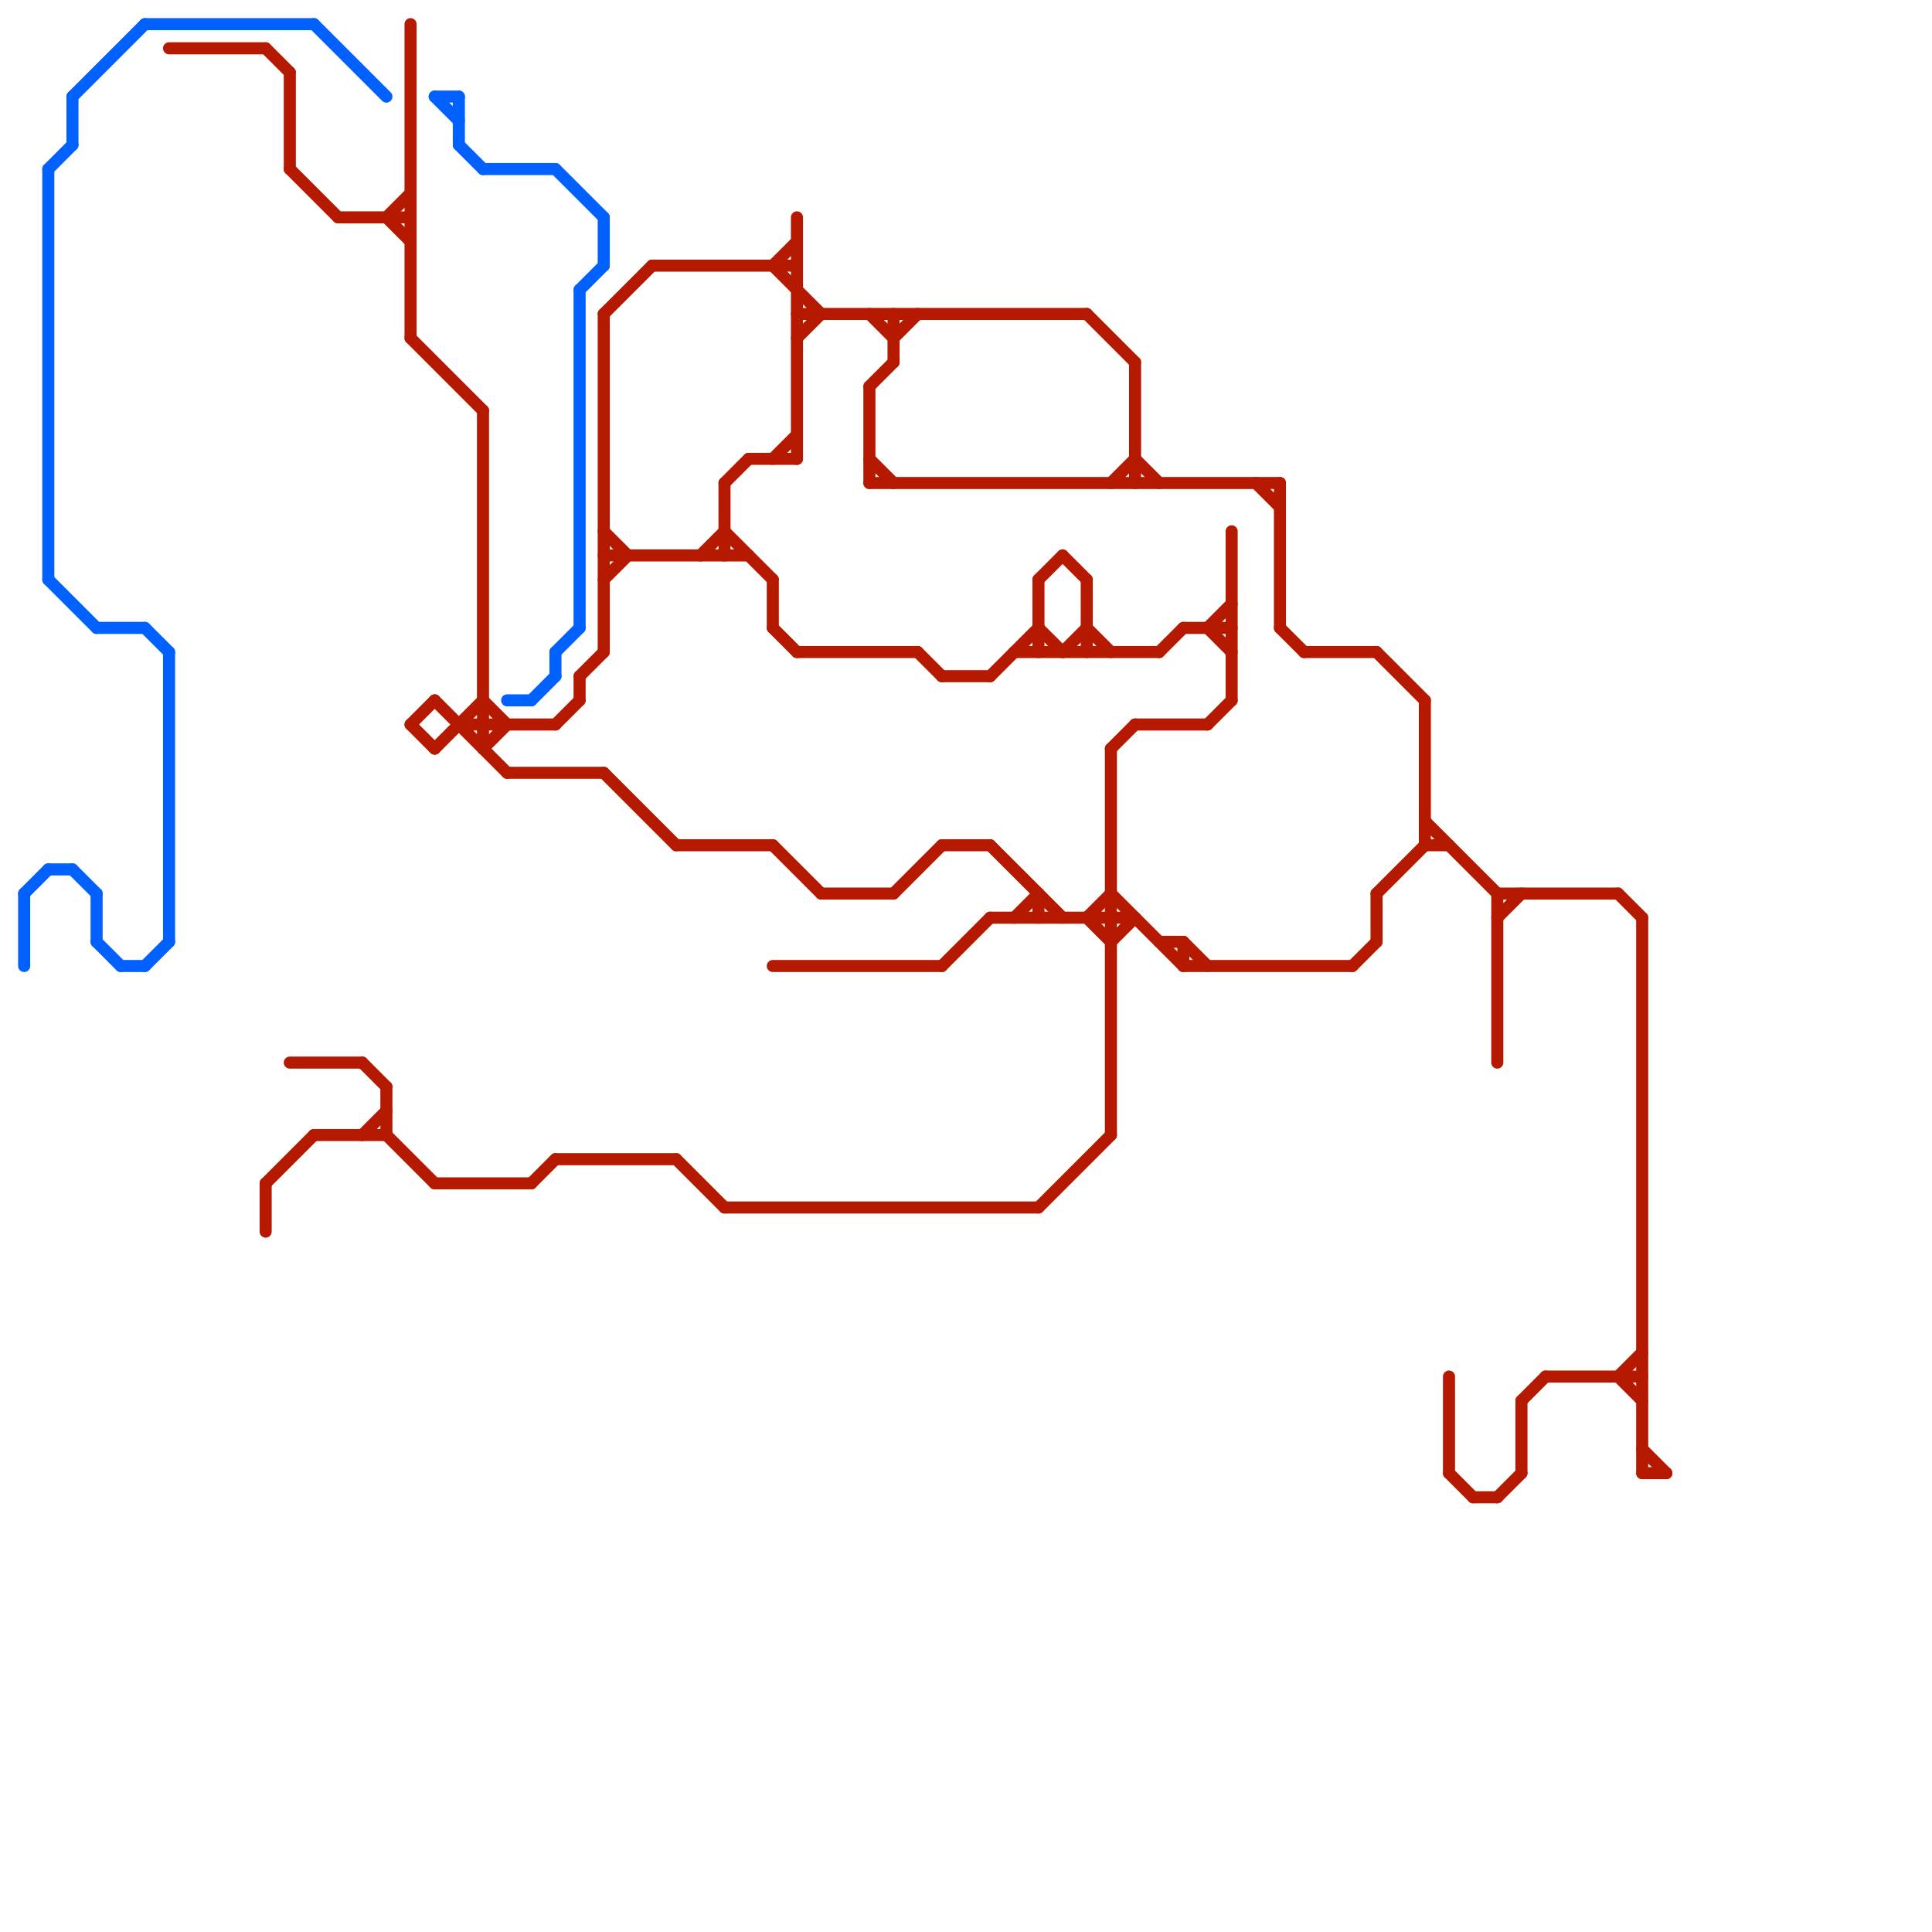 
<svg version="1.1" xmlns="http://www.w3.org/2000/svg" viewBox="0 0 80 80">
<style>line { stroke-width: 0.5; fill: none; stroke-linecap: round; stroke-linejoin: round; } .c0 { stroke: #b51a00 } .c1 { stroke: #0061fe }</style><line class="c0" x1="57" y1="37" x2="59" y2="35"/><line class="c0" x1="43" y1="26" x2="44" y2="27"/><line class="c0" x1="13" y1="47" x2="16" y2="47"/><line class="c0" x1="43" y1="37" x2="43" y2="38"/><line class="c0" x1="62" y1="37" x2="67" y2="37"/><line class="c0" x1="30" y1="50" x2="43" y2="50"/><line class="c0" x1="61" y1="62" x2="62" y2="62"/><line class="c0" x1="30" y1="20" x2="31" y2="19"/><line class="c0" x1="17" y1="14" x2="20" y2="17"/><line class="c0" x1="18" y1="31" x2="20" y2="29"/><line class="c0" x1="36" y1="16" x2="36" y2="20"/><line class="c0" x1="54" y1="27" x2="57" y2="27"/><line class="c0" x1="23" y1="30" x2="24" y2="29"/><line class="c0" x1="37" y1="14" x2="38" y2="13"/><line class="c0" x1="25" y1="13" x2="27" y2="11"/><line class="c0" x1="53" y1="20" x2="53" y2="26"/><line class="c0" x1="33" y1="14" x2="34" y2="13"/><line class="c0" x1="34" y1="37" x2="37" y2="37"/><line class="c0" x1="62" y1="38" x2="63" y2="37"/><line class="c0" x1="12" y1="44" x2="15" y2="44"/><line class="c0" x1="45" y1="26" x2="46" y2="27"/><line class="c0" x1="56" y1="40" x2="57" y2="39"/><line class="c0" x1="11" y1="49" x2="11" y2="51"/><line class="c0" x1="47" y1="30" x2="50" y2="30"/><line class="c0" x1="63" y1="58" x2="64" y2="57"/><line class="c0" x1="67" y1="57" x2="68" y2="56"/><line class="c0" x1="49" y1="39" x2="50" y2="40"/><line class="c0" x1="59" y1="35" x2="60" y2="35"/><line class="c0" x1="50" y1="30" x2="51" y2="29"/><line class="c0" x1="32" y1="19" x2="33" y2="18"/><line class="c0" x1="21" y1="32" x2="25" y2="32"/><line class="c0" x1="36" y1="13" x2="37" y2="14"/><line class="c0" x1="25" y1="24" x2="26" y2="23"/><line class="c0" x1="27" y1="11" x2="33" y2="11"/><line class="c0" x1="43" y1="24" x2="44" y2="23"/><line class="c0" x1="67" y1="57" x2="68" y2="58"/><line class="c0" x1="25" y1="13" x2="25" y2="27"/><line class="c0" x1="37" y1="13" x2="37" y2="15"/><line class="c0" x1="39" y1="35" x2="41" y2="35"/><line class="c0" x1="48" y1="39" x2="49" y2="39"/><line class="c0" x1="60" y1="57" x2="60" y2="61"/><line class="c0" x1="43" y1="24" x2="43" y2="27"/><line class="c0" x1="18" y1="29" x2="21" y2="32"/><line class="c0" x1="52" y1="20" x2="53" y2="21"/><line class="c0" x1="42" y1="27" x2="48" y2="27"/><line class="c0" x1="25" y1="22" x2="26" y2="23"/><line class="c0" x1="32" y1="40" x2="39" y2="40"/><line class="c0" x1="45" y1="38" x2="46" y2="37"/><line class="c0" x1="12" y1="3" x2="12" y2="7"/><line class="c0" x1="47" y1="19" x2="48" y2="20"/><line class="c0" x1="51" y1="22" x2="51" y2="29"/><line class="c0" x1="33" y1="13" x2="45" y2="13"/><line class="c0" x1="33" y1="9" x2="33" y2="19"/><line class="c0" x1="38" y1="27" x2="39" y2="28"/><line class="c0" x1="39" y1="40" x2="41" y2="38"/><line class="c0" x1="64" y1="57" x2="68" y2="57"/><line class="c0" x1="57" y1="37" x2="57" y2="39"/><line class="c0" x1="45" y1="38" x2="46" y2="39"/><line class="c0" x1="62" y1="62" x2="63" y2="61"/><line class="c0" x1="53" y1="26" x2="54" y2="27"/><line class="c0" x1="22" y1="49" x2="23" y2="48"/><line class="c0" x1="45" y1="24" x2="45" y2="27"/><line class="c0" x1="18" y1="49" x2="22" y2="49"/><line class="c0" x1="20" y1="31" x2="21" y2="30"/><line class="c0" x1="29" y1="23" x2="30" y2="22"/><line class="c0" x1="24" y1="28" x2="24" y2="29"/><line class="c0" x1="11" y1="49" x2="13" y2="47"/><line class="c0" x1="17" y1="30" x2="18" y2="29"/><line class="c0" x1="30" y1="22" x2="32" y2="24"/><line class="c0" x1="46" y1="31" x2="46" y2="47"/><line class="c0" x1="62" y1="37" x2="62" y2="44"/><line class="c0" x1="49" y1="26" x2="51" y2="26"/><line class="c0" x1="44" y1="27" x2="45" y2="26"/><line class="c0" x1="32" y1="11" x2="33" y2="10"/><line class="c0" x1="36" y1="19" x2="37" y2="20"/><line class="c0" x1="49" y1="39" x2="49" y2="40"/><line class="c0" x1="45" y1="13" x2="47" y2="15"/><line class="c0" x1="68" y1="61" x2="69" y2="61"/><line class="c0" x1="59" y1="34" x2="62" y2="37"/><line class="c0" x1="23" y1="48" x2="28" y2="48"/><line class="c0" x1="16" y1="9" x2="17" y2="8"/><line class="c0" x1="46" y1="39" x2="47" y2="38"/><line class="c0" x1="31" y1="19" x2="33" y2="19"/><line class="c0" x1="46" y1="31" x2="47" y2="30"/><line class="c0" x1="50" y1="26" x2="51" y2="25"/><line class="c0" x1="33" y1="27" x2="38" y2="27"/><line class="c0" x1="14" y1="9" x2="17" y2="9"/><line class="c0" x1="36" y1="20" x2="53" y2="20"/><line class="c0" x1="17" y1="30" x2="18" y2="31"/><line class="c0" x1="44" y1="23" x2="45" y2="24"/><line class="c0" x1="36" y1="16" x2="37" y2="15"/><line class="c0" x1="46" y1="37" x2="49" y2="40"/><line class="c0" x1="25" y1="23" x2="31" y2="23"/><line class="c0" x1="16" y1="9" x2="17" y2="10"/><line class="c0" x1="50" y1="26" x2="51" y2="27"/><line class="c0" x1="19" y1="30" x2="23" y2="30"/><line class="c0" x1="68" y1="60" x2="69" y2="61"/><line class="c0" x1="63" y1="58" x2="63" y2="61"/><line class="c0" x1="41" y1="38" x2="47" y2="38"/><line class="c0" x1="57" y1="27" x2="59" y2="29"/><line class="c0" x1="46" y1="20" x2="47" y2="19"/><line class="c0" x1="20" y1="17" x2="20" y2="31"/><line class="c0" x1="32" y1="11" x2="34" y2="13"/><line class="c0" x1="39" y1="28" x2="41" y2="28"/><line class="c0" x1="49" y1="40" x2="56" y2="40"/><line class="c0" x1="24" y1="28" x2="25" y2="27"/><line class="c0" x1="15" y1="44" x2="16" y2="45"/><line class="c0" x1="59" y1="29" x2="59" y2="35"/><line class="c0" x1="16" y1="45" x2="16" y2="47"/><line class="c0" x1="32" y1="35" x2="34" y2="37"/><line class="c0" x1="60" y1="61" x2="61" y2="62"/><line class="c0" x1="47" y1="15" x2="47" y2="20"/><line class="c0" x1="28" y1="48" x2="30" y2="50"/><line class="c0" x1="30" y1="20" x2="30" y2="23"/><line class="c0" x1="41" y1="28" x2="43" y2="26"/><line class="c0" x1="68" y1="38" x2="68" y2="61"/><line class="c0" x1="7" y1="2" x2="11" y2="2"/><line class="c0" x1="67" y1="37" x2="68" y2="38"/><line class="c0" x1="16" y1="47" x2="18" y2="49"/><line class="c0" x1="25" y1="32" x2="28" y2="35"/><line class="c0" x1="15" y1="47" x2="16" y2="46"/><line class="c0" x1="48" y1="27" x2="49" y2="26"/><line class="c0" x1="41" y1="35" x2="44" y2="38"/><line class="c0" x1="28" y1="35" x2="32" y2="35"/><line class="c0" x1="17" y1="1" x2="17" y2="14"/><line class="c0" x1="43" y1="50" x2="46" y2="47"/><line class="c0" x1="32" y1="24" x2="32" y2="26"/><line class="c0" x1="11" y1="2" x2="12" y2="3"/><line class="c0" x1="32" y1="26" x2="33" y2="27"/><line class="c0" x1="37" y1="37" x2="39" y2="35"/><line class="c0" x1="20" y1="29" x2="21" y2="30"/><line class="c0" x1="12" y1="7" x2="14" y2="9"/><line class="c0" x1="42" y1="38" x2="43" y2="37"/><line class="c1" x1="5" y1="40" x2="6" y2="40"/><line class="c1" x1="23" y1="7" x2="25" y2="9"/><line class="c1" x1="3" y1="36" x2="4" y2="37"/><line class="c1" x1="4" y1="39" x2="5" y2="40"/><line class="c1" x1="24" y1="12" x2="24" y2="26"/><line class="c1" x1="18" y1="4" x2="19" y2="5"/><line class="c1" x1="23" y1="27" x2="24" y2="26"/><line class="c1" x1="2" y1="7" x2="3" y2="6"/><line class="c1" x1="4" y1="26" x2="6" y2="26"/><line class="c1" x1="6" y1="40" x2="7" y2="39"/><line class="c1" x1="3" y1="4" x2="3" y2="6"/><line class="c1" x1="6" y1="26" x2="7" y2="27"/><line class="c1" x1="6" y1="1" x2="13" y2="1"/><line class="c1" x1="19" y1="6" x2="20" y2="7"/><line class="c1" x1="24" y1="12" x2="25" y2="11"/><line class="c1" x1="18" y1="4" x2="19" y2="4"/><line class="c1" x1="3" y1="4" x2="6" y2="1"/><line class="c1" x1="7" y1="27" x2="7" y2="39"/><line class="c1" x1="20" y1="7" x2="23" y2="7"/><line class="c1" x1="21" y1="29" x2="22" y2="29"/><line class="c1" x1="19" y1="4" x2="19" y2="6"/><line class="c1" x1="1" y1="37" x2="2" y2="36"/><line class="c1" x1="13" y1="1" x2="16" y2="4"/><line class="c1" x1="2" y1="24" x2="4" y2="26"/><line class="c1" x1="22" y1="29" x2="23" y2="28"/><line class="c1" x1="2" y1="7" x2="2" y2="24"/><line class="c1" x1="4" y1="37" x2="4" y2="39"/><line class="c1" x1="23" y1="27" x2="23" y2="28"/><line class="c1" x1="1" y1="37" x2="1" y2="40"/><line class="c1" x1="2" y1="36" x2="3" y2="36"/><line class="c1" x1="25" y1="9" x2="25" y2="11"/>


</svg>

